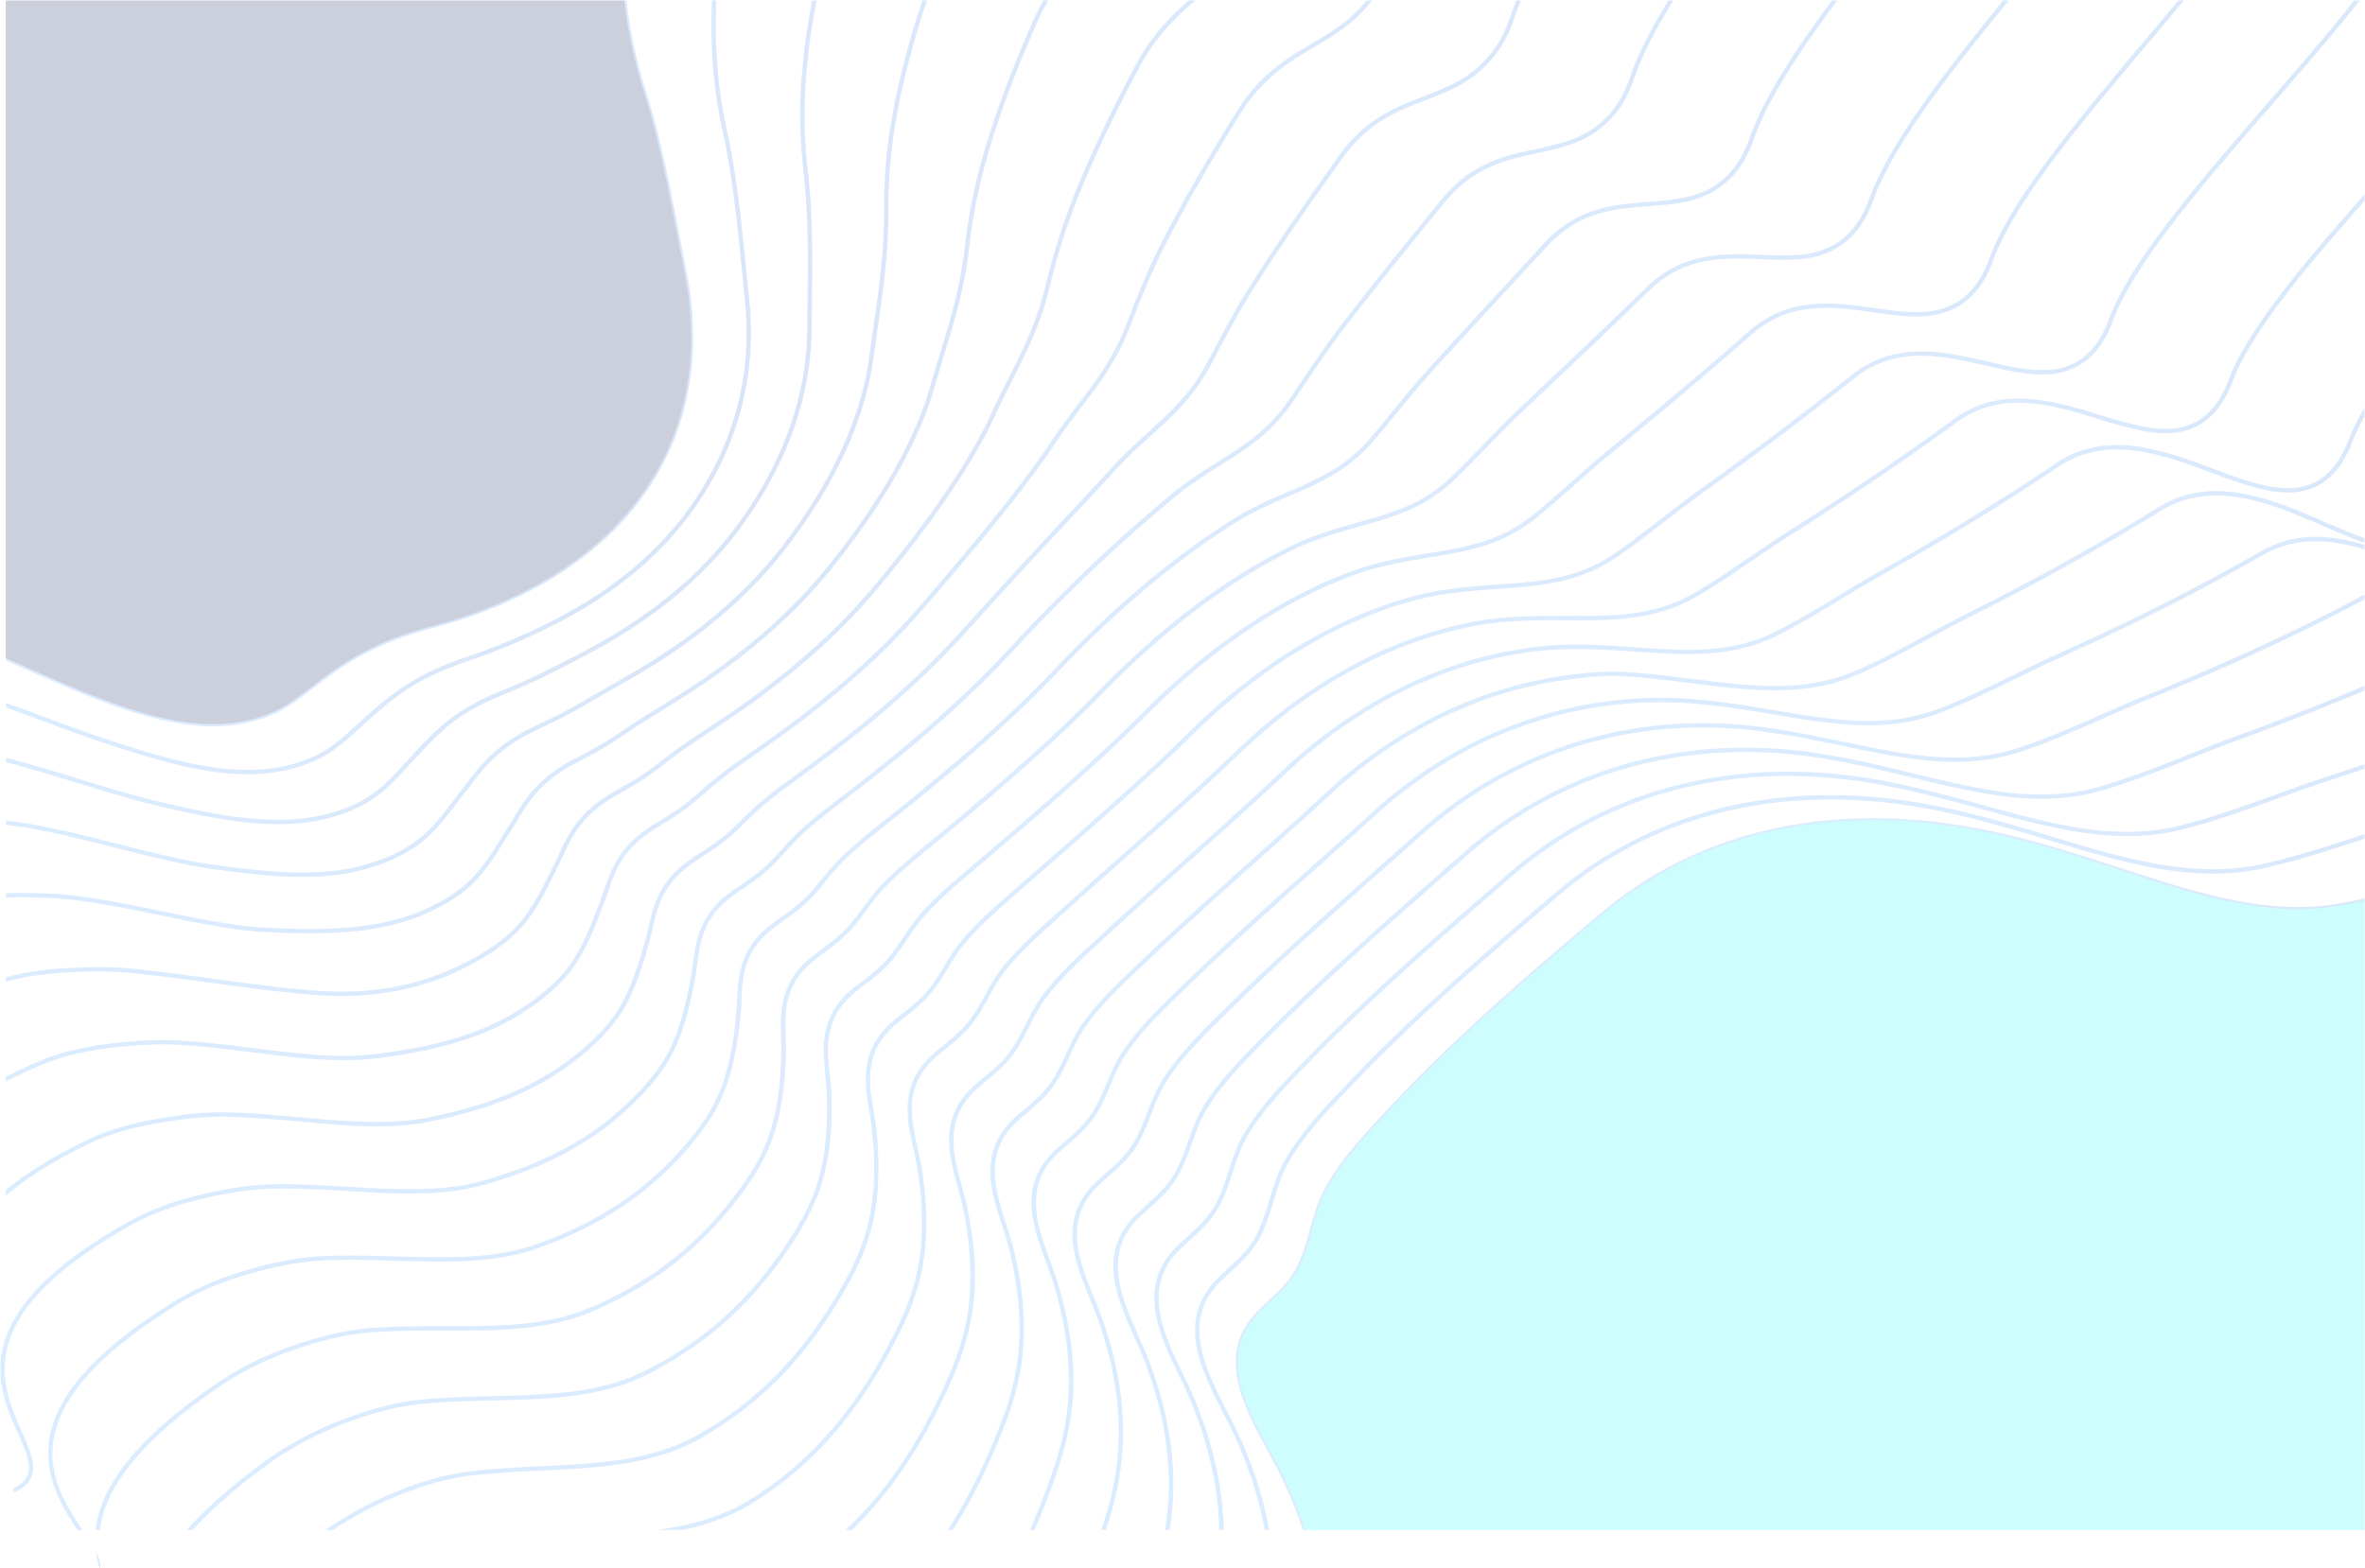 <svg xmlns="http://www.w3.org/2000/svg" xmlns:xlink="http://www.w3.org/1999/xlink" width="2488.112" height="1650.596" viewBox="0 0 2488.112 1650.596">
  <defs>
    <linearGradient id="linear-gradient" x1="2.327" y1="1.481" x2="0.412" y2="0.5" gradientUnits="objectBoundingBox">
      <stop offset="0" stop-color="#041865"/>
      <stop offset="1" stop-color="#50a0ff"/>
    </linearGradient>
  </defs>
  <g id="Group_330" data-name="Group 330" transform="translate(463.222 309.57)" opacity="0.2">
    <g id="Group_328" data-name="Group 328" transform="translate(-462.82 -309.07)">
      <path id="Path_77" data-name="Path 77" d="M213.888,210.832C167.034,276.894,89.412,325.692-10.6,351.932c-63.822,16.761-97.093,42.281-123.836,62.793-15.721,12.062-29.3,22.478-45.871,29.1-77.13,30.8-165.053-8.3-266.868-53.589q-5.334-2.367-10.679-4.745v-5.008q6.277,2.8,12.531,5.568C-344.453,430.914-257.33,469.662-182,439.569c15.984-6.38,29.327-16.624,44.785-28.481,27.063-20.752,60.734-46.591,125.459-63.57,202.075-53.051,301.294-191.83,265.416-371.256-2.527-12.623-5.019-25.588-7.432-38.119-9.741-50.616-19.814-102.958-35.364-151.893A515.113,515.113,0,0,1,190.5-309.07h4.653a509.261,509.261,0,0,0,20.077,93.937c15.63,49.187,25.737,101.666,35.5,152.419,2.412,12.52,4.893,25.474,7.42,38.085C275.812,63.695,260.514,145.112,213.888,210.832Z" transform="translate(463.532 309.07)" stroke="rgba(0,0,0,0)" stroke-width="1" fill="url(#linear-gradient)"/>
      <path id="Path_78" data-name="Path 78" d="M326.073,43.446c-.652,65.96-20.946,127.54-60.3,183.038-31.133,43.882-74.1,81.326-127.7,111.327a607.376,607.376,0,0,1-54.743,26.937c-18.98,8.312-34.575,14.418-50.582,19.791-6.4,2.161-12.577,4.436-18.339,6.586-40.223,14.943-63.33,33.294-81.829,49.312-5.762,4.985-11.09,9.867-16.247,14.589-14.852,13.583-27.68,25.325-43.721,33.431-15.035,7.6-31.351,12.531-49.861,15.046A193.791,193.791,0,0,1-203.4,505.22c-48.043,0-100.02-15.881-153.38-33.752-20.009-6.711-40.486-14.269-62.164-22.272-12.805-4.722-25.771-9.524-38.908-14.235V430.1c13.686,4.894,27.166,9.867,40.486,14.795,21.643,8,42.087,15.549,62.038,22.227,62.655,20.992,123.378,39.217,177.459,31.854,18.008-2.447,33.843-7.226,48.421-14.6,15.481-7.82,28.092-19.368,42.693-32.734,5.179-4.733,10.53-9.638,16.338-14.669,18.808-16.281,42.292-34.918,83.224-50.136,5.808-2.161,12.017-4.448,18.488-6.631,15.87-5.339,31.351-11.4,50.2-19.643a604.218,604.218,0,0,0,54.332-26.743c53.017-29.658,95.469-66.668,126.2-109.978C300.851,169.111,320.859,108.4,321.5,43.4a340.715,340.715,0,0,0-1.967-39.08c-1.063-10.2-2.092-20.614-3.087-30.676-4.756-48.078-9.673-97.8-20.489-146.771A502.9,502.9,0,0,1,284.8-266.435q-.6-20.82.3-42.635h4.562c-.595,14.532-.686,28.675-.286,42.51a497.673,497.673,0,0,0,11.056,92.451C311.289-124.877,316.229-75.016,321-26.8c.995,10.061,2.024,20.454,3.076,30.642A344.663,344.663,0,0,1,326.073,43.446Z" transform="translate(463.532 309.07)" stroke="rgba(0,0,0,0)" stroke-width="1" fill="url(#linear-gradient)"/>
      <path id="Path_79" data-name="Path 79" d="M385.607-133.052c5.694,48.443,5.156,94.657,4.642,139.362-.1,8.667-.206,17.345-.263,26.045a340.722,340.722,0,0,1-2,36.976c-7.089,61.718-32.094,121.789-74.317,178.556-32.951,44.259-77.507,83.281-132.422,115.97-18.739,11.159-38.5,21.358-55.349,29.853l-1.212.617c-16.007,8.072-31.122,15.7-48.6,22.821-4.882,1.989-9.787,4.082-14.52,6.105L56.781,425.3c-40.109,17.07-59.34,37.284-76.307,55.121-4.619,4.859-8.941,9.6-13.137,14.189C-46.7,510-58.823,523.3-74.475,533.083-88.229,541.693-103.79,548-122.027,552.36c-53.852,12.863-114.62.595-177.356-14.269-26.091-6.185-53.44-14.589-82.4-23.484-24.708-7.58-50.09-15.378-76.067-22.192v-4.733c26.468,6.917,52.3,14.841,77.4,22.558,28.892,8.872,56.172,17.253,82.115,23.393,62.175,14.738,122.361,26.914,175.241,14.28,17.745-4.242,32.86-10.359,46.191-18.705,15.115-9.455,27.052-22.535,40.863-37.673,4.208-4.608,8.552-9.375,13.171-14.235,17.3-18.191,36.873-38.771,77.85-56.207l4.779-2.035c4.756-2.035,9.661-4.139,14.589-6.151,17.322-7.055,32.357-14.635,48.272-22.673l1.212-.606c16.784-8.472,36.45-18.614,55.063-29.7,54.4-32.379,98.511-70.99,131.1-114.769,41.744-56.1,66.451-115.444,73.437-176.338a334.692,334.692,0,0,0,1.978-36.5c.057-8.7.16-17.39.263-26.068.514-44.556,1.052-90.622-4.608-138.779a502.542,502.542,0,0,1-1.887-91.01,703.243,703.243,0,0,1,11.342-85.534h4.653a701.65,701.65,0,0,0-11.433,85.842A498.546,498.546,0,0,0,385.607-133.052Z" transform="translate(463.532 309.07)" stroke="rgba(0,0,0,0)" stroke-width="1" fill="url(#linear-gradient)"/>
      <path id="Path_80" data-name="Path 80" d="M511.238-309.07C495.6-261.884,484.724-219.455,478.1-179.883a526.2,526.2,0,0,0-7.329,87.912c.332,46.363-5.339,85.842-11.342,127.632-1.189,8.244-2.412,16.761-3.567,25.245-1.475,10.793-3.224,22.421-6.014,34.346-13.4,57.339-43.1,115.889-88.289,174.04-34.781,44.728-80.926,85.3-137.156,120.623-14.989,9.421-31.053,18.568-46.591,27.406-3.121,1.784-6.254,3.567-9.364,5.351-3.807,2.172-7.546,4.345-11.251,6.517-12.382,7.215-24.079,14.029-37.81,20.557-3.419,1.635-6.86,3.293-10.279,4.951-3.361,1.624-6.7,3.236-9.97,4.791-37.639,17.9-53.646,38.679-67.777,57-1.018,1.338-2.035,2.653-3.064,3.967-3.373,4.345-6.62,8.644-9.776,12.817-12.7,16.819-24.708,32.711-40.086,44.419-12.565,9.581-27.36,17.264-45.254,23.5-48.5,16.91-100.957,14.1-175.183,3.51-30.516-4.356-63.1-12.611-97.607-21.358-27.852-7.055-56.664-14.36-86.025-19.986-10.13-1.909-20.786-3.5-32.219-4.8v-4.619c11.742,1.338,22.684,2.973,33.077,4.928,29.5,5.648,58.368,12.966,86.3,20.043,34.369,8.712,66.84,16.944,97.127,21.266,73.529,10.484,125.413,13.309,173.022-3.293,17.436-6.083,31.819-13.537,43.984-22.821,14.875-11.331,26.16-26.263,39.217-43.55,3.156-4.173,6.426-8.484,9.821-12.863q1.509-1.955,3.053-3.945c14.44-18.728,30.8-39.96,69.424-58.333,3.259-1.555,6.586-3.167,9.936-4.779,3.43-1.658,6.883-3.327,10.313-4.962,13.56-6.448,25.176-13.217,37.467-20.386,3.727-2.172,7.466-4.356,11.285-6.54q4.682-2.658,9.375-5.339c15.492-8.827,31.511-17.951,46.431-27.315,55.761-35.032,101.518-75.255,135.978-119.56C402.723,208.865,432.141,150.9,445.4,94.211c2.744-11.742,4.471-23.244,5.934-33.923,1.155-8.5,2.378-17.024,3.567-25.268,5.98-41.629,11.616-80.937,11.3-126.968a530.636,530.636,0,0,1,7.386-88.689c6.6-39.4,17.379-81.589,32.825-128.432Z" transform="translate(463.532 309.07)" stroke="rgba(0,0,0,0)" stroke-width="1" fill="url(#linear-gradient)"/>
      <path id="Path_81" data-name="Path 81" d="M638.835-309.07a295.61,295.61,0,0,0-13.183,26.526C601.791-227.961,584.377-180.2,572.43-136.539A577.645,577.645,0,0,0,555.9-50.88c-4.813,43.413-15.218,77.61-26.24,113.82-2.618,8.621-5.339,17.527-7.958,26.56l-.617,2.092c-2.79,9.6-5.671,19.528-9.387,29.59-19.505,52.708-53.909,109.738-102.226,169.5-36.507,45.1-84.253,87.249-141.9,125.288-10.759,7.1-22.135,14.155-33.134,20.969C226.7,441.73,218.7,446.692,211,451.62c-5.237,3.35-10.336,6.78-15.275,10.1-10.256,6.906-20.877,14.052-33.031,20.626-6.872,3.727-14.2,7.672-21.2,11.331C105.316,512.583,92.1,534.3,80.437,553.458c-1.441,2.355-2.858,4.688-4.288,6.974q-3.259,5.2-6.38,10.279c-11.937,19.323-23.21,37.582-38.439,51.576-11.6,10.656-25.245,19.46-42.933,27.7-48.478,22.593-104.216,24.845-173,21.289-33.752-1.749-70.236-9.284-108.858-17.242-26.423-5.454-53.749-11.09-81.463-15.1a441.02,441.02,0,0,0-55.635-4.093c-9.8-.183-18.854-.137-27.292.149v-4.573c8.472-.286,17.562-.332,27.383-.149a443.476,443.476,0,0,1,56.2,4.139c27.852,4.036,55.246,9.684,81.738,15.149,38.451,7.923,74.763,15.424,108.172,17.15,68.1,3.522,123.207,1.326,170.827-20.866,17.253-8.038,30.527-16.59,41.778-26.926,14.761-13.56,25.862-31.556,37.639-50.6,2.092-3.4,4.208-6.837,6.391-10.313,1.429-2.264,2.835-4.573,4.253-6.917,11.971-19.666,25.542-41.961,62.85-61.466,6.974-3.636,14.28-7.58,21.14-11.3,11.959-6.471,22.009-13.228,32.654-20.4,4.962-3.327,10.084-6.78,15.367-10.153,7.729-4.939,15.744-9.913,23.484-14.715,10.976-6.8,22.318-13.834,33.031-20.9,57.259-37.776,104.65-79.611,140.86-124.339,48.009-59.374,82.161-115.969,101.483-168.22,3.67-9.9,6.529-19.757,9.3-29.281l.606-2.092c2.641-9.055,5.362-17.985,7.981-26.617,10.965-35.993,21.312-70,26.08-112.985a582.467,582.467,0,0,1,16.659-86.368c12.005-43.882,29.487-91.845,53.44-146.623,3.9-8.918,7.958-17.093,12.131-24.7Z" transform="translate(463.532 309.07)" stroke="rgba(0,0,0,0)" stroke-width="1" fill="url(#linear-gradient)"/>
      <path id="Path_82" data-name="Path 82" d="M793.564-309.07c-20.82,17.973-41.881,38.108-60.3,73-28.549,54.1-50.307,100.832-66.531,142.872A669.31,669.31,0,0,0,641-9.777c-9.581,40.337-24.262,69.4-39.811,100.168-4.5,8.918-9.158,18.133-13.72,27.715-1.281,2.675-2.55,5.4-3.83,8.152-3.144,6.746-6.391,13.72-10.153,20.855-25.039,47.472-64.107,102.97-116.118,164.973-38.073,45.322-87.409,89.044-146.634,129.93-8.289,5.728-16.979,11.479-25.382,17.036-10.576,7-21.495,14.223-31.808,21.518-5.957,4.219-11.628,8.586-17.116,12.805-9.375,7.226-19.082,14.692-30.436,21.564-6.437,3.9-13.686,8.118-22.147,12.92-35.318,20.02-45.985,42.921-55.4,63.135-1.509,3.247-2.95,6.323-4.47,9.41-1.04,2.081-2.069,4.162-3.087,6.22C109.844,629.01,99.4,650.151,84.21,666.866c-10.553,11.616-23.461,21.758-40.623,31.911C-7.8,729.179-63.739,741.95-127.435,737.834c-33.557-2.161-70-7.112-108.583-12.337-28.6-3.887-58.162-7.889-88.221-10.988-16.956-1.749-35.169-2.149-57.293-1.281-31.739,1.246-55.83,4.516-76.318,10.45v-4.756c20.58-5.808,44.67-9.021,76.135-10.267,22.352-.88,40.76-.469,57.945,1.3,30.127,3.1,59.74,7.123,88.369,11,38.508,5.225,74.866,10.153,108.263,12.314,62.747,4.059,117.833-8.518,168.392-38.428,16.75-9.913,29.327-19.78,39.571-31.053,14.761-16.236,25.062-37.1,35.97-59.191q1.526-3.087,3.076-6.231c1.509-3.03,2.927-6.083,4.425-9.307C134,568.23,144.99,544.62,181.588,523.88c8.426-4.779,15.63-8.987,22.032-12.851,11.136-6.734,20.729-14.132,30.013-21.278,5.522-4.242,11.228-8.644,17.265-12.908,10.37-7.34,21.323-14.589,31.922-21.6,8.392-5.557,17.059-11.285,25.314-16.99,58.882-40.657,107.92-84.093,145.731-129.118,51.794-61.741,90.679-116.976,115.581-164.161,3.7-7.02,6.929-13.949,10.05-20.649,1.281-2.767,2.55-5.5,3.83-8.186,4.6-9.638,9.261-18.877,13.777-27.806,15.424-30.527,29.99-59.362,39.445-99.174a673.611,673.611,0,0,1,25.92-84c16.281-42.212,38.119-89.1,66.748-143.353,17.63-33.409,37.536-53.463,57.373-70.876Z" transform="translate(463.532 309.07)" stroke="rgba(0,0,0,0)" stroke-width="1" fill="url(#linear-gradient)"/>
      <path id="Path_83" data-name="Path 83" d="M979.677-309.07c-.663.858-1.315,1.669-1.932,2.435-18.236,22.535-38.3,34.415-59.557,46.991-26.3,15.561-53.474,31.648-77.324,70.053-34,54.743-59.374,99.139-79.84,139.717-11.662,23.107-23.1,49.667-34.964,81.2-14.143,37.593-32.78,62.026-52.5,87.889-6.654,8.724-13.526,17.745-20.4,27.486-2.641,3.75-5.225,7.615-7.958,11.719-3.144,4.722-6.4,9.6-9.958,14.6-29.224,41.058-69.31,90.542-129.975,160.457-39.994,46.02-89.512,90.05-151.379,134.595-6.677,4.813-13.629,9.673-20.363,14.372-12.543,8.747-25.508,17.8-37.456,27.074-6.357,4.939-12.268,10.107-17.985,15.1-8.8,7.683-17.893,15.641-28.824,22.913-7.272,4.848-14.761,9.444-23.084,14.509-34.826,21.2-42.727,44.407-50.353,66.84-1.349,3.979-2.63,7.729-4.059,11.479l-.091.251c-9.947,26.125-19.345,50.787-34.6,70.819-9.616,12.623-21.781,24.1-38.313,36.118-42.258,30.71-92.68,47.712-168.586,56.836-39.171,4.722-82.172-.663-127.677-6.369-24.719-3.087-50.273-6.288-76.044-7.935-17.527-1.121-36.267-.64-58.974,1.521-36.964,3.5-64.873,9.7-87.866,19.471q-20.22,8.609-37.467,17.573v-5.133q16.533-8.507,35.684-16.647c23.427-9.97,51.782-16.27,89.215-19.826,22.947-2.172,41.915-2.664,59.694-1.521,25.92,1.658,51.542,4.859,76.318,7.958,45.231,5.671,87.958,11.01,126.568,6.369,75.083-9.033,124.865-25.771,166.437-56,16.167-11.742,28.035-22.924,37.376-35.181,14.841-19.505,24.125-43.882,33.957-69.675l.091-.252c1.406-3.682,2.664-7.386,4-11.319,7.535-22.135,16.064-47.22,52.308-69.287,8.278-5.042,15.721-9.6,22.924-14.406,10.679-7.112,19.666-14.955,28.355-22.547,5.762-5.042,11.719-10.256,18.191-15.275,12.039-9.341,25.051-18.431,37.639-27.212,6.711-4.7,13.663-9.547,20.306-14.326,61.581-44.339,110.836-88.14,150.6-133.9,60.563-69.79,100.569-119.159,129.7-160.1,3.521-4.939,6.757-9.787,9.878-14.486,2.755-4.127,5.351-8.026,8.026-11.811,6.917-9.81,13.823-18.865,20.5-27.623,19.517-25.6,37.948-49.77,51.851-86.734C733.7-1.979,745.2-28.688,756.943-51.932,777.466-92.635,802.9-137.145,836.977-192c24.445-39.354,52.114-55.738,78.879-71.573,20.74-12.279,40.349-23.873,57.968-45.494Z" transform="translate(463.532 309.07)" stroke="rgba(0,0,0,0)" stroke-width="1" fill="url(#linear-gradient)"/>
      <path id="Path_84" data-name="Path 84" d="M1136.259-309.07q-4.1,9.844-7.272,19.311c-6.323,18.922-15.115,33.9-27.669,47.129-19.963,21.049-42.315,29.658-65.994,38.771-29.4,11.308-59.808,23.016-86.86,60.723-40.383,56.3-69.127,98.419-93.171,136.573-16.807,26.663-31.362,54.446-44.2,78.971-18.431,35.192-40.829,55.407-64.542,76.81-9,8.129-18.294,16.521-27.738,26.034-4.322,4.368-8.632,9.135-13.194,14.189-2.778,3.076-5.637,6.243-8.644,9.467q-12.383,13.309-26.274,28.161c-34.586,37.01-73.791,78.959-117.524,127.792-41.092,45.825-92.154,91.376-156.135,139.271-5.534,4.15-11.273,8.358-16.841,12.417-14.029,10.267-28.538,20.889-41.606,31.922-6.6,5.58-12.588,11.479-18.374,17.173-8.358,8.232-17.013,16.75-27.692,24.5-6.917,5.008-14.3,9.8-21.449,14.429l-2.573,1.658c-34.6,22.432-40.246,47.037-45.7,70.819-1.052,4.608-2.058,8.952-3.259,13.286-7.615,27.349-15.618,53.7-29.624,75.667-8.735,13.7-20.18,26.5-36.015,40.314C111.6,833.223,60.3,856.239-12.449,870.93c-41.412,8.358-87.111,4.242-135.5-.114-24.353-2.2-49.553-4.459-74.923-5.156-18.156-.5-37.433.869-60.643,4.31-37.124,5.5-65.468,13.526-89.227,25.245-37.2,18.339-64.8,36.175-85.111,53.406v-6.014c21.426-17.619,49.038-34.712,83.087-51.5,24.193-11.937,52.971-20.089,90.576-25.668,23.484-3.476,43-4.871,61.443-4.356,25.52.7,50.776,2.973,75.209,5.179,48.043,4.322,93.411,8.4,134.183.183,71.928-14.532,122.589-37.216,164.253-73.574,15.5-13.526,26.674-26.023,35.158-39.331,13.674-21.426,21.563-47.437,29.087-74.432,1.178-4.23,2.161-8.529,3.2-13.08,5.4-23.53,11.525-50.2,47.677-73.643l2.561-1.658c7.1-4.6,14.44-9.353,21.255-14.292,10.4-7.546,18.934-15.938,27.166-24.056,5.854-5.751,11.9-11.708,18.637-17.4,13.183-11.136,27.76-21.8,41.858-32.128,5.545-4.059,11.285-8.255,16.807-12.382,63.73-47.712,114.575-93.068,155.461-138.665,43.767-48.867,82.984-90.839,117.593-127.86q13.857-14.835,26.263-28.149c2.984-3.2,5.842-6.368,8.6-9.421,4.6-5.088,8.941-9.9,13.343-14.338,9.524-9.6,18.877-18.053,27.932-26.217C766.89,124.7,788.99,104.752,807.044,70.28c12.874-24.593,27.475-52.468,44.385-79.291,24.09-38.233,52.88-80.423,93.32-136.79,27.852-38.828,58.905-50.776,88.941-62.335,23.176-8.918,45.059-17.345,64.313-37.639,12.074-12.737,20.546-27.177,26.651-45.437q2.933-8.764,6.654-17.859Z" transform="translate(463.532 309.07)" stroke="rgba(0,0,0,0)" stroke-width="1" fill="url(#linear-gradient)"/>
      <path id="Path_85" data-name="Path 85" d="M1297.348-309.07c-18.271,29.453-32.928,57.442-41.629,82.858-6.894,20.134-16.464,35.249-30.116,47.586-21.563,19.471-46.088,24.776-72.053,30.4-32.654,7.066-66.428,14.372-96.773,51.531-35.821,43.847-73.551,90.267-106.5,133.417C935.434,56.137,921.954,76.18,908.919,95.56c-4.2,6.243-8.163,12.131-12.108,17.9-22.627,33.123-48.718,49.5-76.341,66.84-11.4,7.157-23.176,14.555-35.318,23.45-6.506,4.756-13.148,10.382-20.2,16.327-1.818,1.532-3.659,3.1-5.545,4.676-35.981,30.161-92.531,80.915-157.61,151.493C559.456,422.1,508.337,467.833,440.9,520.187c-4.676,3.636-9.433,7.272-14.212,10.919-15.241,11.628-31.008,23.656-44.865,36.324-6.757,6.174-12.725,12.748-18.5,19.117-8,8.815-16.293,17.939-26.823,26.194-6.54,5.122-13.617,9.947-20.466,14.612q-2.264,1.544-4.493,3.064c-34.54,23.7-37.982,49.793-41.309,75.015-.675,5.156-1.315,10.027-2.218,14.875-5.122,27.372-11.639,56.047-24.559,80.274-7.9,14.818-18.614,28.961-33.706,44.5-42.7,43.984-93.331,72.477-164.139,92.371C2.19,949.661-45.991,946.871-97,943.91c-24.227-1.4-49.267-2.859-74.477-2.687-18.865.126-38.668,2.378-62.335,7.112-36.644,7.317-66.291,17.459-90.6,31.008-75.552,42.087-118.165,83.338-130.261,126.134a93.629,93.629,0,0,0-2.47,11.319,97.85,97.85,0,0,0,0,29.464c2.813,19.117,10.416,36.244,17.059,51.165,11.628,26.16,21.666,48.752-6.117,62.769a2.226,2.226,0,0,1-1.029.24,2.286,2.286,0,0,1-2.047-1.258,2.283,2.283,0,0,1,1.006-3.064c23.907-12.062,16-29.876,4-56.836-4.4-9.9-9.238-20.786-12.874-32.631-6.174-20.1-8.861-42.955,0-68.349,12.565-36.038,48.386-77.2,130.5-122.944,24.742-13.789,54.812-24.09,91.936-31.51,23.953-4.779,44.03-7.066,63.193-7.192,25.348-.16,50.479,1.292,74.775,2.7,50.616,2.927,98.419,5.694,141.112-6.3,69.984-19.666,119.983-47.781,162.092-91.159,14.783-15.218,25.256-29.03,32.951-43.458,12.634-23.69,19.048-51.954,24.1-78.959.88-4.722,1.509-9.536,2.184-14.635,3.293-24.993,7.02-53.337,43.253-78.193,1.486-1.018,3-2.047,4.493-3.064,6.792-4.63,13.812-9.41,20.226-14.44,10.233-8.015,18.385-16.99,26.263-25.668,5.842-6.437,11.891-13.1,18.8-19.414,14.006-12.805,29.853-24.9,45.174-36.587,4.768-3.636,9.524-7.26,14.189-10.9,67.229-52.194,118.176-97.767,160.331-143.421C663.672,302.391,720.382,251.5,756.466,221.259c1.875-1.578,3.727-3.133,5.534-4.665,7.112-6,13.823-11.674,20.455-16.533,12.268-8.987,24.124-16.43,35.592-23.633,27.2-17.082,52.9-33.214,74.992-65.548,3.933-5.751,7.889-11.639,12.085-17.882,13.068-19.425,26.583-39.525,41.515-59.054,32.986-43.2,70.75-89.65,106.594-133.531,31.362-38.393,65.925-45.882,99.345-53.108,25.348-5.488,49.3-10.679,69.95-29.327,13.057-11.8,22.227-26.308,28.858-45.665,8.586-25.062,22.844-52.537,40.6-81.383Z" transform="translate(462.82 309.07)" stroke="rgba(0,0,0,0)" stroke-width="1" fill="url(#linear-gradient)"/>
      <path id="Path_86" data-name="Path 86" d="M-374.8,1118.96c3.053,6.277,4.688,11.96,4.07,17.208A98.312,98.312,0,0,1-374.8,1118.96Z" transform="translate(475.437 513.771)" stroke="rgba(0,0,0,0)" stroke-width="1" fill="url(#linear-gradient)"/>
      <path id="Path_87" data-name="Path 87" d="M1463.507-309.07c-39.548,52.983-73.185,103.85-88.083,146.417-7.363,21.026-18.019,36.724-32.574,48.009-23.061,17.87-49.655,19.917-77.816,22.078-36,2.767-73.231,5.625-106.971,42.3-14.783,16.075-29.464,31.956-43.653,47.3-26.812,29-52.125,56.378-76.193,82.95-13.949,15.389-27.109,31.453-39.846,46.991-7.946,9.684-15.447,18.831-22.867,27.509-26.789,31.3-56.584,44.11-88.118,57.682-13.789,5.923-28.035,12.062-42.91,20.02-9.456,5.054-19.277,11.525-29.67,18.385-38.988,25.714-100.363,72.088-171.41,147.057-42.921,45.242-94.006,91.067-165.648,148.612Q471.7,551.114,465.5,556c-16.247,12.874-33.043,26.194-47.472,40.383a254.11,254.11,0,0,0-18.454,20.98c-7.706,9.444-15.664,19.208-26.125,27.989-6.368,5.339-13.343,10.313-20.1,15.115q-2.916,2.075-5.785,4.15c-34.632,25.005-35.878,52.651-37.067,79.394-.263,5.648-.5,10.988-1.052,16.293-2.607,24.925-7.18,57.087-19.483,84.859-7.112,16.041-17.093,31.51-31.408,48.684-42.258,50.741-93.709,85.728-161.9,110.127C51.4,1020.16.894,1018.731-52.557,1017.222c-24.262-.686-49.347-1.4-74.546-.434-19.6.754-39.937,3.9-64.016,9.9-36.6,9.124-66.691,21.163-91.982,36.781-77.061,47.6-119.274,92.371-129.038,136.881-9.112,41.515,12.177,74.055,29.544,100.237h-5.488c-16.7-25.268-37.73-59.237-28.515-101.22,10.039-45.779,52.914-91.5,131.084-139.786,25.714-15.881,56.23-28.092,93.3-37.33,24.376-6.083,45.013-9.261,64.931-10.027,25.359-.983,50.524-.263,74.855.423,53.017,1.5,103.1,2.916,147.549-12.988,67.389-24.1,118.21-58.665,159.931-108.744,14.029-16.842,23.793-31.968,30.733-47.609,12.051-27.189,16.544-58.894,19.117-83.487.537-5.168.777-10.439,1.029-16.018,1.189-26.537,2.538-56.6,38.965-82.9,1.921-1.383,3.865-2.767,5.808-4.162,6.677-4.745,13.583-9.673,19.814-14.9,10.13-8.495,17.951-18.088,25.519-27.372a257.281,257.281,0,0,1,18.8-21.346c14.6-14.36,31.5-27.749,47.838-40.7q6.157-4.888,12.222-9.73c71.471-57.419,122.418-103.118,165.19-148.2C711.426,319.209,773.109,272.6,812.292,246.756c10.485-6.917,20.386-13.446,30.024-18.6,15.047-8.049,29.4-14.223,43.264-20.191,32.379-13.926,60.346-25.954,86.448-56.447,7.4-8.644,14.875-17.768,22.8-27.44,12.771-15.572,25.977-31.682,40.006-47.163,24.079-26.583,49.4-53.977,76.215-82.973,14.189-15.355,28.869-31.225,43.653-47.3,34.952-38,73.094-40.932,109.978-43.767,27.463-2.1,53.394-4.093,75.369-21.129,13.834-10.725,24-25.737,31.053-45.917,14.829-42.35,47.8-92.588,86.7-144.9Z" transform="translate(469.124 309.07)" stroke="rgba(0,0,0,0)" stroke-width="1" fill="url(#linear-gradient)"/>
      <path id="Path_88" data-name="Path 88" d="M-374.8,1118.96c3.053,6.277,4.688,11.96,4.07,17.208A98.312,98.312,0,0,1-374.8,1118.96Z" transform="translate(475.437 513.771)" stroke="rgba(0,0,0,0)" stroke-width="1" fill="url(#linear-gradient)"/>
      <path id="Path_89" data-name="Path 89" d="M1637.484-309.07c-61.341,75.335-121.4,151.459-142.312,209.964-7.923,22.192-19.391,38.039-35.021,48.432-24.491,16.293-53.074,15.115-83.35,13.869-39.434-1.612-80.206-3.293-117.4,32.963-40.109,39.091-78.742,75.609-116.107,110.927l-17.081,16.144c-13.434,12.714-26.4,26.08-38.931,39-11.456,11.811-22.272,22.97-33.054,33.26-30.893,29.693-64.416,39.1-99.917,49.061-16.155,4.539-32.848,9.227-50.456,16.018-11.022,4.253-22.661,10.1-33.591,15.778-42.933,22.329-109.91,65.2-185.222,142.678-53.086,54.549-113.271,105.908-170.4,153.288-3.51,2.9-7.066,5.831-10.633,8.758-17.139,14.063-34.861,28.606-49.724,44.27-6.917,7.295-12.714,15.161-18.316,22.776-7.42,10.084-15.1,20.523-25.519,29.83-6.288,5.625-13.263,10.782-20.009,15.778-2.287,1.692-4.573,3.373-6.814,5.077-34.826,26.343-33.866,55.624-32.928,83.933.194,6.094.389,11.856.217,17.562-1.109,37.136-5.694,65.559-14.418,89.444-6.334,17.333-15.572,34.129-29.1,52.868-42.1,58.356-92.84,98.991-159.668,127.872C100.783,1090.761,48.1,1090.727-7.7,1090.67c-24.422-.023-49.667-.046-75,1.681-20.363,1.395-41.229,5.431-65.685,12.691-35.958,10.69-67.377,25.005-93.377,42.567-42.75,28.87-75.3,57.1-96.738,83.933-18.534,23.187-29.27,45.974-31.934,67.743q-.086.652-.137,1.3h-4.608q.086-.926.206-1.852c2.767-22.627,13.835-46.2,32.905-70.053,21.724-27.189,54.606-55.738,97.745-84.87,26.388-17.813,58.231-32.334,94.635-43.15,24.788-7.363,45.974-11.456,66.68-12.874,25.5-1.738,50.822-1.715,75.312-1.692,55.315.034,107.532.092,153.608-19.814,66.04-28.538,116.175-68.692,157.782-126.351,13.263-18.4,22.318-34.838,28.5-51.759,8.552-23.416,13.046-51.382,14.143-88.015.172-5.568-.023-11.251-.217-17.276-.926-28.1-1.978-59.957,34.746-87.729,2.252-1.7,4.551-3.407,6.849-5.111,6.666-4.928,13.549-10.027,19.677-15.5,10.073-9,17.607-19.231,24.891-29.132,5.682-7.729,11.571-15.721,18.682-23.221,15.058-15.87,32.894-30.5,50.136-44.648q5.351-4.39,10.622-8.747c57.03-47.3,117.1-98.568,170.05-152.957C757.509,337.926,824.932,294.776,868.15,272.3c11.056-5.751,22.821-11.674,34.06-16.007,17.8-6.86,34.609-11.582,50.867-16.144,36.45-10.221,67.926-19.06,97.985-47.963,10.725-10.233,21.518-21.358,32.94-33.134,12.565-12.966,25.565-26.366,39.068-39.148l17.081-16.144c37.353-35.306,75.975-71.813,116.061-110.882,38.6-37.616,82.264-35.832,120.772-34.243,29.51,1.212,57.384,2.355,80.629-13.114,14.795-9.833,25.668-24.936,33.26-46.168,20.889-58.448,79.943-133.726,140.711-208.42Z" transform="translate(475.383 309.07)" stroke="rgba(0,0,0,0)" stroke-width="1" fill="url(#linear-gradient)"/>
      <path id="Path_90" data-name="Path 90" d="M1809.851-309.07c-12.646,15.241-25.691,30.722-38.862,46.351-68.441,81.189-139.2,165.145-161.806,227.16-8.518,23.347-20.775,39.32-37.49,48.844-25.84,14.726-56.367,10.4-88.689,5.82-42.921-6.083-87.306-12.371-128.009,23.461-54.172,47.689-106.766,91.262-146.531,123.893-13.491,11.068-26.674,22.764-39.423,34.083-14.463,12.84-28.115,24.971-41.823,35.9-35.078,28.161-72.4,34.312-111.888,40.817-18.465,3.041-37.547,6.186-57.807,11.639-10.587,2.847-22.17,6.917-37.548,13.194C872.845,321.336,800.06,360.942,720.952,440.4,665.294,496.233,601.8,550.5,545.78,598.369q-4.648,3.979-9.375,7.969c-17.916,15.172-36.438,30.87-51.633,47.952-6.952,7.832-12.623,16.327-18.111,24.548-7.157,10.747-14.566,21.861-24.982,31.716a250.776,250.776,0,0,1-20.089,16.51c-2.573,1.978-5.145,3.945-7.66,5.934-35.1,27.7-31.922,58.665-28.847,88.609.663,6.494,1.3,12.634,1.532,18.705,1.418,37.3-1.635,68.04-9.353,94.017-5.465,18.431-14.235,37.09-26.8,57.053-41.641,66.154-91.662,112.425-157.427,145.6-48.5,24.456-103.313,25.805-161.349,27.234-24.662.606-50.17,1.224-75.735,3.693-21.129,2.047-42.544,6.963-67.366,15.481-35.764,12.279-67.652,28.538-94.772,48.352q-48.672,35.535-78.971,68.841H-291.4c20.729-23.29,48.363-47.609,82.515-72.534,27.486-20.077,59.786-36.564,95.984-48.981,25.176-8.632,46.911-13.629,68.418-15.709,25.725-2.481,51.313-3.11,76.067-3.716,57.5-1.418,111.819-2.744,159.394-26.743,64.988-32.791,114.437-78.536,155.609-143.958,12.348-19.609,20.946-37.891,26.3-55.921,7.569-25.485,10.564-55.761,9.158-92.542-.229-5.922-.846-11.994-1.509-18.408-3.053-29.727-6.517-63.41,30.562-92.668,2.538-2,5.122-3.99,7.718-5.968a247.541,247.541,0,0,0,19.723-16.2c10.039-9.513,17.3-20.4,24.33-30.939,5.568-8.346,11.319-16.979,18.488-25.039,15.412-17.322,34.06-33.134,52.091-48.421q4.716-3.979,9.364-7.946c55.955-47.815,119.377-102.021,174.9-157.724C797.362,357.18,870.73,317.254,918.247,297.863c15.561-6.357,27.3-10.484,38.085-13.377,20.477-5.511,39.674-8.678,58.242-11.742,40.589-6.677,75.632-12.451,109.784-39.868,13.617-10.862,27.234-22.947,41.652-35.752,12.783-11.342,26-23.084,39.56-34.209,39.731-32.608,92.291-76.147,146.405-123.779,42.281-37.227,89.776-30.493,131.668-24.559,31.522,4.47,61.295,8.689,85.785-5.259,15.732-8.964,27.326-24.159,35.455-46.443,22.878-62.781,93.914-147.046,162.606-228.543,12.177-14.44,24.41-28.972,36.416-43.4Z" transform="translate(487.392 309.07)" stroke="rgba(0,0,0,0)" stroke-width="1" fill="url(#linear-gradient)"/>
      <path id="Path_91" data-name="Path 91" d="M1976.519-309.07c-27.68,35.181-60.334,72.774-93.663,111.156-70.487,81.166-143.364,165.088-165.945,225.9-9.09,24.49-22.158,40.6-39.937,49.244-27.166,13.206-59.58,5.8-93.9-2.058-46.454-10.633-94.5-21.632-138.756,13.789-47.975,38.382-100.26,77.873-159.863,120.7-13.754,9.867-27.3,20.374-40.406,30.527-17.276,13.389-33.614,26.034-50.113,37.182-39.285,26.708-80.423,29.658-123.984,32.791-20.729,1.486-42.155,3.03-65.011,7.043a325.531,325.531,0,0,0-41.492,10.6C912,344.1,833.3,380.561,750.579,461.785,702.9,508.547,650.17,554.738,599.165,599.42q-14.252,12.468-28.526,25.005-4.116,3.636-8.312,7.283c-18.625,16.27-37.89,33.088-53.337,51.542-6.986,8.358-12.508,17.47-17.859,26.285-6.917,11.411-14.063,23.21-24.49,33.626-6.266,6.254-13.389,11.879-20.272,17.31-2.79,2.2-5.66,4.459-8.415,6.711-35.444,29.1-30.013,61.8-24.776,93.423,1.143,6.86,2.218,13.331,2.858,19.734,3.819,38.028,2.412,70.27-4.288,98.591-4.676,19.814-12.7,39.845-24.5,61.226-40.9,74.089-90.21,125.985-155.2,163.338-50.1,28.789-107.2,31.545-167.66,34.449-24.776,1.189-50.41,2.424-76.055,5.534-22.1,2.767-44.042,8.575-69.058,18.271a383.928,383.928,0,0,0-75.038,38.839h-8.118a387.154,387.154,0,0,1,81.5-43.1c25.382-9.833,47.666-15.721,70.156-18.545,25.817-3.133,51.531-4.367,76.4-5.568,59.888-2.881,116.461-5.6,165.6-33.843,64.222-36.919,112.985-88.255,153.46-161.578,11.6-21.015,19.483-40.669,24.067-60.071,6.574-27.818,7.946-59.568,4.185-97.081-.629-6.254-1.692-12.657-2.813-19.448-5.2-31.373-11.1-66.92,26.377-97.7,2.79-2.287,5.682-4.562,8.484-6.769,6.78-5.351,13.8-10.885,19.871-16.956,10.039-10.027,17.047-21.575,23.816-32.757,5.431-8.964,11.056-18.225,18.259-26.846,15.675-18.739,35.078-35.684,53.84-52.057,2.778-2.435,5.557-4.859,8.3-7.272q14.269-12.554,28.526-25.016c50.959-44.636,103.644-90.793,151.23-137.464,83.361-81.852,162.755-118.633,214.686-135.063A328.592,328.592,0,0,1,1004.15,312.7c23.084-4.059,44.636-5.6,65.468-7.1,44.8-3.213,83.487-5.991,121.755-32.014,16.384-11.068,32.654-23.667,49.873-37.021,13.137-10.176,26.72-20.695,40.531-30.619,59.545-42.784,111.773-82.218,159.68-120.554,45.985-36.8,97.333-25.051,142.632-14.681,33.511,7.66,65.159,14.909,90.885,2.4,16.67-8.095,28.984-23.381,37.65-46.729,22.878-61.592,96.03-145.822,166.78-227.3,31.6-36.393,63.593-73.231,91.17-108.16Z" transform="translate(505.672 309.07)" stroke="rgba(0,0,0,0)" stroke-width="1" fill="url(#linear-gradient)"/>
      <path id="Path_92" data-name="Path 92" d="M1937.789-130.57v6.883C1876.129-54,1818.493,14.829,1799.182,65.948c-9.7,25.634-23.553,41.869-42.4,49.633-28.469,11.731-62.735,1.281-99.014-9.787-50.021-15.252-101.735-31.03-149.6,3.967-53.154,38.874-109.807,77.3-173.205,117.5-14.155,8.975-28.195,18.568-41.766,27.829-19.963,13.64-38.828,26.514-58.013,37.616C1191.7,318,1146.675,317.793,1099.009,317.6c-22.97-.1-46.694-.206-72.088,2.3a337.875,337.875,0,0,0-45.46,8.026c-55.841,13.4-140.494,46.763-226.725,129.655-40.257,38.656-83.716,77.29-125.745,114.655-19.345,17.185-39.343,34.964-58.951,52.674q-3.7,3.327-7.443,6.689c-19.277,17.31-39.228,35.215-54.858,55.029-7.009,8.884-12.382,18.6-17.573,28.012-6.677,12.085-13.583,24.582-24.045,35.547-6.277,6.6-13.514,12.462-20.512,18.122-3.018,2.447-6.128,4.962-9.09,7.489-35.844,30.516-28.149,65-20.717,98.339,1.612,7.192,3.121,13.972,4.173,20.66,6.037,38.291,6.3,73,.789,103.164-3.887,21.243-11.148,42.635-22.227,65.4-39.9,82.081-88.506,139.6-152.945,181.049-24.307,15.63-50.33,24.811-77.633,30.6H141.32c36.3-5.145,70.6-14.372,101.8-34.438,63.7-40.978,111.773-97.916,151.31-179.208,10.885-22.387,18.019-43.39,21.826-64.222,5.419-29.647,5.145-63.844-.8-101.632-1.029-6.54-2.527-13.263-4.116-20.374-7.375-33.054-15.732-70.51,22.2-102.81,3.018-2.561,6.151-5.1,9.181-7.557,6.883-5.58,14.006-11.353,20.077-17.733,10.061-10.542,16.521-22.227,23.347-34.609,5.294-9.558,10.759-19.46,18-28.618,15.881-20.123,35.97-38.165,55.395-55.612q3.739-3.344,7.432-6.677c19.62-17.722,39.628-35.5,58.974-52.7,42-37.33,85.431-75.93,125.619-114.54,86.963-83.6,172.439-117.273,228.818-130.8a343.691,343.691,0,0,1,46.077-8.129c25.634-2.527,49.484-2.424,72.557-2.321,49.084.206,91.456.389,133.874-24.285,19.048-11.01,37.845-23.839,57.739-37.422,13.606-9.3,27.669-18.9,41.881-27.909,63.318-40.154,119.891-78.525,172.954-117.341,49.713-36.347,104.925-19.505,153.643-4.642,35.467,10.816,68.978,21.038,95.938,9.924,17.6-7.26,30.63-22.638,39.846-47.026C1814.845,11.548,1874.562-59.271,1937.789-130.57Z" transform="translate(549.42 334.657)" stroke="rgba(0,0,0,0)" stroke-width="1" fill="url(#linear-gradient)"/>
      <path id="Path_93" data-name="Path 93" d="M1912.925,65.87v9.238a202.58,202.58,0,0,0-12.6,26.228c-10.29,26.754-24.948,43.116-44.83,50-29.761,10.313-65.857-3.121-104.067-17.333-51.108-19.025-109.018-40.577-160.514-6.014-57.7,38.737-118.725,76.124-186.537,114.3-14.669,8.266-29.293,17.139-43.436,25.714-22.535,13.663-43.813,26.583-65.594,37.433-47.712,23.919-96.658,20.592-148.486,17.082-25.154-1.7-51.176-3.476-79.051-2.5a361.032,361.032,0,0,0-49.438,5.442c-86.414,15.115-169.6,58.459-240.583,125.333-33.283,31.35-68.555,62.907-102.661,93.423-28.561,25.565-58.082,51.988-86.814,78.594-2.218,2.058-4.459,4.116-6.7,6.185-19.894,18.339-40.474,37.307-56.253,58.448-7.02,9.387-12.234,19.711-17.265,29.7-6.448,12.771-13.1,25.965-23.61,37.5-6.311,6.929-13.686,13.046-20.809,18.968-3.224,2.675-6.563,5.442-9.718,8.221-36.29,31.957-25.84,69.893-16.624,103.358,2.058,7.477,4.013,14.555,5.465,21.495,8.232,39.16,10.2,75.4,5.854,107.737-3.053,22.7-9.581,45.459-19.94,69.572-29.418,68.486-64.142,121.412-107.28,162.847H314.78c44.3-41.492,79.783-94.921,109.738-164.653,10.187-23.724,16.6-46.088,19.6-68.383,4.276-31.808,2.332-67.526-5.785-106.171-1.429-6.814-3.361-13.823-5.408-21.232-9.57-34.758-20.42-74.157,18.008-108,3.213-2.824,6.574-5.614,9.833-8.312,7-5.82,14.246-11.822,20.34-18.522,10.084-11.079,16.316-23.416,22.9-36.484,5.134-10.164,10.439-20.672,17.688-30.39,16.041-21.472,36.77-40.577,56.824-59.065l6.689-6.174c28.755-26.628,58.3-53.074,86.883-78.651,34.083-30.5,69.321-62.038,102.569-93.343a515.777,515.777,0,0,1,119.765-84.848c40.074-20.363,81.509-34.38,123.161-41.664a366.65,366.65,0,0,1,50.067-5.511c28.115-.972,54.252.8,79.531,2.515,53.406,3.624,99.517,6.757,146.12-16.613,21.621-10.77,42.818-23.633,65.262-37.25,14.177-8.6,28.835-17.493,43.573-25.782,67.709-38.119,128.626-75.449,186.228-114.117,53.44-35.878,112.528-13.88,164.653,5.522,37.422,13.926,72.774,27.074,100.98,17.31,18.534-6.426,32.288-21.907,42.064-47.335A226.108,226.108,0,0,1,1912.925,65.87Z" transform="translate(574.285 362.816)" stroke="rgba(0,0,0,0)" stroke-width="1" fill="url(#linear-gradient)"/>
      <path id="Path_94" data-name="Path 94" d="M1899.447,192.073v4.859c-13.858-4.882-28.241-11.1-42.933-17.436-54.526-23.553-116.324-50.239-171.467-16.121-61.958,38.348-127.334,74.683-199.857,111.1-15.3,7.672-30.584,15.972-45.379,23.987-23.9,12.966-48.615,26.366-72.911,36.873-56.081,24.365-111.11,17.459-174.818,9.455-23.05-2.893-46.888-5.877-72.088-7.5-17.585-1.143-36.735.869-53.3,2.847C973.9,351.193,885.906,393.051,812.229,461.182c-26.663,24.628-54.5,49.564-81.418,73.677-37.25,33.363-75.769,67.869-112.837,103.027-2,1.9-4.025,3.807-6.048,5.717-20.477,19.357-41.652,39.354-57.556,61.809-7.02,9.9-12.062,20.832-16.944,31.4-6.208,13.457-12.634,27.36-23.187,39.468-6.357,7.283-13.869,13.652-21.129,19.814-3.43,2.9-6.986,5.911-10.324,8.952-36.77,33.42-23.873,73.288-12.508,108.458,2.515,7.763,4.882,15.081,6.734,22.272,10.37,40.086,14.04,77.862,10.908,112.288-2.207,24.193-7.981,48.318-17.653,73.746-16.544,43.481-35.009,81.212-56.024,114.049H408.8c21.506-33.146,40.349-71.391,57.19-115.672,9.524-25.039,15.206-48.764,17.367-72.534,3.087-33.9-.537-71.162-10.77-110.733-1.829-7.054-4.173-14.315-6.654-22-11.8-36.5-25.176-77.862,13.777-113.26,3.4-3.087,6.974-6.128,10.439-9.055,7.134-6.06,14.509-12.314,20.637-19.334,10.13-11.616,16.133-24.616,22.49-38.371,4.962-10.759,10.1-21.884,17.356-32.128,16.167-22.821,37.513-42.99,58.151-62.484,2.024-1.921,4.047-3.819,6.048-5.717,37.113-35.215,75.655-69.733,112.928-103.118,26.9-24.1,54.732-49.027,81.36-73.631A485.077,485.077,0,0,1,934.75,373.2a435.9,435.9,0,0,1,131.393-37.6c16.773-2,36.176-4.036,54.149-2.881,25.337,1.635,49.244,4.642,72.362,7.535,63.044,7.912,117.49,14.749,172.428-9.112,24.113-10.427,47.643-23.187,72.545-36.69,14.829-8.038,30.15-16.35,45.505-24.067,72.4-36.347,137.659-72.625,199.514-110.893,57.167-35.375,120.131-8.186,175.686,15.8C1872.4,181.36,1886.184,187.317,1899.447,192.073Z" transform="translate(587.762 373.802)" stroke="rgba(0,0,0,0)" stroke-width="1" fill="url(#linear-gradient)"/>
      <path id="Path_95" data-name="Path 95" d="M1888.615,193.12v4.813c-35.981-11.136-72.534-13.754-106.777,5.774-64.885,37.262-134.617,72.557-213.188,107.886-15.984,7.18-32.025,14.989-47.529,22.547-26.182,12.76-53.257,25.954-80.011,36.015-56.173,21.232-113.054,11.685-173.274,1.578-29.51-4.951-60.026-10.073-92.771-12.234a424.351,424.351,0,0,0-57.4.263c-99.208,7.02-192,47.4-268.366,116.758-20.271,18.408-41.229,37.1-61.5,55.178-45.585,40.68-92.725,82.744-137.522,126.2q-2.744,2.675-5.522,5.351c-21.015,20.329-42.75,41.355-58.745,65.091-7.009,10.4-11.891,21.929-16.6,33.077-5.98,14.143-12.165,28.755-22.787,41.423-6.4,7.638-14.063,14.28-21.483,20.683-3.624,3.144-7.375,6.38-10.9,9.684-37.273,34.883-21.907,76.73-8.335,113.637,2.938,8,5.705,15.561,7.958,22.958,12.474,41.069,17.848,80.389,15.961,116.85-1.338,25.691-6.357,51.176-15.367,77.919q-11.748,34.849-25.085,65.239H484.37q13.772-31.042,25.76-66.692c8.872-26.343,13.823-51.439,15.126-76.707,1.864-35.935-3.441-74.718-15.767-115.284-2.207-7.272-4.962-14.761-7.878-22.707-14.052-38.245-29.979-81.6,9.513-118.553,3.59-3.362,7.375-6.631,11.033-9.8,7.272-6.3,14.795-12.805,20.958-20.169,10.187-12.142,15.961-25.805,22.078-40.269,4.8-11.342,9.764-23.073,17.024-33.854,16.258-24.136,38.176-45.322,59.362-65.822q2.761-2.675,5.522-5.339c44.853-43.527,92.039-85.614,137.659-126.328,20.26-18.076,41.206-36.77,61.466-55.155a462.368,462.368,0,0,1,131.485-84.39A438.872,438.872,0,0,1,1117.337,355.2a428.051,428.051,0,0,1,58.025-.263c32.974,2.172,63.6,7.317,93.229,12.291,62.175,10.427,115.878,19.448,170.907-1.349,26.548-9.993,53.531-23.141,79.623-35.855,15.538-7.569,31.6-15.389,47.643-22.6,78.445-35.261,148.052-70.487,212.8-107.68C1814.835,179.628,1852.073,182.007,1888.615,193.12Z" transform="translate(598.595 379.845)" stroke="rgba(0,0,0,0)" stroke-width="1" fill="url(#linear-gradient)"/>
      <path id="Path_96" data-name="Path 96" d="M1881.672,238.425c-68.955,36.713-142.906,70.887-226.085,104.467-16.8,6.78-33.66,14.189-49.953,21.358-28.321,12.451-57.6,25.314-86.54,34.815-59.26,19.528-116.781,7.569-183.392-6.277-31.774-6.6-64.633-13.434-99.986-17.185a463.149,463.149,0,0,0-62-2.355A444.006,444.006,0,0,0,888.528,486.873c-13.514,12.062-27.383,24.353-40.783,36.233-54.3,48.135-110.447,97.9-163.19,150.007-1.967,1.966-3.945,3.922-5.934,5.9-21.392,21.2-43.516,43.127-59.614,68.212-7.26,11.308-12.051,23.645-16.67,35.581-5.888,15.161-11.445,29.487-21.689,42.178-6.208,7.695-13.892,14.463-21.323,21-3.853,3.4-7.832,6.894-11.582,10.519-40.051,38.531-21.541,83.9-5.214,123.916,3.327,8.175,6.471,15.881,9.055,23.358,14.383,41.595,21.369,81.921,20.763,119.834a299.651,299.651,0,0,1-12.885,80.858q-2.693,9-5.488,17.733h4.8q2.59-8.095,5.065-16.418a304.281,304.281,0,0,0,13.08-82.092c.617-38.451-6.46-79.3-21.015-121.412-2.618-7.592-5.785-15.355-9.147-23.587-15.778-38.679-33.66-82.515,4.15-118.9,3.682-3.544,7.626-7.02,11.433-10.382,7.58-6.666,15.412-13.56,21.861-21.564,10.69-13.24,16.636-28.572,22.4-43.4,4.539-11.719,9.238-23.839,16.247-34.758,15.835-24.662,37.776-46.408,58.985-67.435,1.989-1.978,3.979-3.945,5.945-5.9,52.64-52,108.744-101.735,163-149.824,13.411-11.891,27.28-24.182,40.806-36.255,79.028-70.567,176.635-109.464,282.269-112.471a461.4,461.4,0,0,1,61.375,2.332c35.135,3.739,67.88,10.542,99.551,17.127,64.45,13.389,125.322,26.045,185.748,6.14,29.144-9.57,58.528-22.478,86.94-34.975,16.281-7.146,33.1-14.543,49.839-21.3,83-33.5,156.821-67.606,225.673-104.227V237.75C1882.541,237.967,1882.106,238.2,1881.672,238.425Z" transform="translate(604.234 387.454)" stroke="rgba(0,0,0,0)" stroke-width="1" fill="url(#linear-gradient)"/>
      <path id="Path_97" data-name="Path 97" d="M1744.647,373.959c-17.6,6.391-35.306,13.434-52.422,20.249-30.493,12.119-62.015,24.662-93.286,33.626C1535.426,446.1,1474.063,431.2,1403,413.942c-33.912-8.243-68.989-16.761-106.708-22.1a505.391,505.391,0,0,0-65.971-4.974c-54.149-.469-106.674,8.072-156.089,25.428a433.949,433.949,0,0,0-143.147,83.9q-10.959,9.621-21.941,19.243c-62.518,54.812-127.163,111.476-186.88,171.753l-5.305,5.374c-21.987,22.238-44.7,45.231-60.917,71.688-7.26,11.834-11.868,24.765-16.316,37.284-5.66,15.881-11,30.87-21.3,44.11-6.266,8.026-14.1,15.046-21.689,21.838-4.036,3.624-8.209,7.363-12.142,11.239-40.623,40.109-19.505,87.512-.869,129.324,3.739,8.381,7.26,16.293,10.21,23.942,16.418,42.7,25.085,84.55,25.76,124.407a302.519,302.519,0,0,1-3.99,53.783h4.63a307.566,307.566,0,0,0,3.933-53.863c-.686-40.383-9.456-82.767-26.068-125.962-2.984-7.763-6.54-15.732-10.29-24.17-18.031-40.452-38.474-86.323-.1-124.213,3.853-3.8,7.98-7.5,11.982-11.079,7.729-6.917,15.733-14.086,22.238-22.444,10.759-13.812,16.476-29.853,22.009-45.379,4.368-12.291,8.9-25,15.9-36.427,15.938-26,38.474-48.809,60.266-70.853l5.317-5.385c59.591-60.151,124.179-116.77,186.628-171.525q10.993-9.621,21.952-19.243c80.629-70.853,181.426-108.206,291.793-108.206,1.452,0,2.927,0,4.391.011a500.248,500.248,0,0,1,65.365,4.928c37.5,5.316,72.465,13.8,106.274,22.021,68.7,16.681,133.589,32.437,198.267,13.846,31.488-9.032,63.124-21.609,93.72-33.786,17.093-6.791,34.758-13.823,52.3-20.191,46.248-16.807,89.821-33.934,131.37-51.645V321.64C1835.577,339.591,1791.489,356.935,1744.647,373.959Z" transform="translate(609.626 399.479)" stroke="rgba(0,0,0,0)" stroke-width="1" fill="url(#linear-gradient)"/>
      <path id="Path_98" data-name="Path 98" d="M1872.187,393.81v4.825q-18.265,6.26-37.056,12.417c-18.4,6.025-36.953,12.725-54.892,19.2-32.734,11.811-66.577,24.033-100.363,32.494-68.932,17.287-137.853-1.589-210.821-21.563-35.947-9.844-73.117-20.02-112.962-26.9a537.141,537.141,0,0,0-69.355-7.523c-118.531-5.008-225.776,30.927-310.121,103.907l-4.219,3.659C902.013,575.2,829.239,638.154,763.268,706.126l-4.436,4.562c-22.455,23.176-45.677,47.14-61.821,74.592-6.951,11.9-11.3,25.176-15.492,38-5.317,16.247-10.816,33.031-21.666,47.449-6.563,8.712-14.738,16.144-22.638,23.324-4.185,3.8-8.506,7.729-12.5,11.776-38.954,39.411-15.938,87.317,4.379,129.575,4.139,8.632,8.061,16.773,11.4,24.7,18.659,44.328,29.132,88.243,31.11,130.524q.223,4.6.286,9.2h-4.573c-.046-3-.149-6-.286-8.987-1.955-41.744-12.3-85.133-30.756-128.958-3.293-7.821-7.18-15.927-11.308-24.49-10.519-21.907-21.4-44.556-24.891-67.537-4.036-26.606,2.961-48.6,21.381-67.24,4.082-4.139,8.461-8.106,12.68-11.948,7.74-7.043,15.755-14.326,22.067-22.7,10.393-13.8,15.527-29.5,20.969-46.111,4.265-13.068,8.689-26.571,15.892-38.908,16.43-27.92,39.846-52.079,62.484-75.449l4.425-4.573c66.12-68.109,138.974-131.13,209.427-192.071l4.23-3.659A424.727,424.727,0,0,1,1122.6,423.548c51.736-16.59,107.029-23.782,164.333-21.369a541.932,541.932,0,0,1,69.938,7.592c40.063,6.917,77.347,17.127,113.4,26.994,75.518,20.683,140.723,38.531,208.489,21.541,33.58-8.4,67.309-20.58,99.928-32.357,17.973-6.483,36.564-13.194,55.018-19.242Q1853.236,400.31,1872.187,393.81Z" transform="translate(615.023 409.824)" stroke="rgba(0,0,0,0)" stroke-width="1" fill="url(#linear-gradient)"/>
      <path id="Path_99" data-name="Path 99" d="M1865.053,464.02c-34.723,11.4-70.613,23.176-106.445,31-72.042,15.744-144.439-6.083-221.1-29.167-38.176-11.513-77.656-23.4-120.051-31.9a594.655,594.655,0,0,0-73.917-10.2c-126.408-8.93-239.611,25.9-327.34,100.706-80.354,68.509-152.248,130.879-218.493,200.485L793.67,729.2c-23.153,24.33-47.094,49.484-63.547,78.719-7.2,12.851-11.445,26.972-15.538,40.623-5.2,17.322-10.119,33.683-20.58,48.02-6.368,8.724-14.543,16.258-22.467,23.553-4.4,4.059-8.952,8.255-13.194,12.645-18.694,19.368-25.314,42.258-20.237,69.984,4.39,23.93,16.476,47.495,28.172,70.281,4.482,8.758,8.724,17.013,12.359,24.993,14.9,32.711,25.325,65.445,31.145,97.722h4.653c-5.877-32.917-16.464-66.291-31.636-99.62-3.67-8.072-7.935-16.384-12.451-25.188-22.627-44.076-48.261-94.04-8.712-134.995,4.15-4.287,8.644-8.438,13-12.451,8.083-7.443,16.43-15.149,23.061-24.227,10.919-14.978,16.178-32.471,21.266-49.4,4.025-13.411,8.186-27.28,15.149-39.7,16.167-28.732,39.9-53.68,62.861-77.816l4.047-4.253c66.1-69.435,137.9-131.725,218.139-200.142,86.8-74.02,198.862-108.469,324.047-99.631a587.6,587.6,0,0,1,73.346,10.119c42.189,8.461,81.566,20.317,119.639,31.8,77.244,23.267,150.19,45.254,223.387,29.258,36.061-7.878,72.076-19.688,106.9-31.122.115-.034.217-.069.332-.1v-4.825C1866.219,463.632,1865.636,463.826,1865.053,464.02Z" transform="translate(620.396 413.92)" stroke="rgba(0,0,0,0)" stroke-width="1" fill="url(#linear-gradient)"/>
      <path id="Path_100" data-name="Path 100" d="M1861.448,527.948v4.7q-11.062,2.521-22.158,4.642a254.63,254.63,0,0,1-47.586,4.345c-61.6.011-123.561-20.192-188.389-41.32-63.376-20.649-128.912-42.007-203.607-49.393-131.485-13-248.357,19.974-338,95.355C987.2,608.931,908.607,676.365,838.794,751.117l-3.716,3.968c-23.438,25.073-47.689,51-63.856,81.006-6.963,12.92-10.953,27.395-14.806,41.389-4.859,17.607-9.867,35.821-20.877,51.359-6.677,9.455-15.218,17.413-23.473,25.119-4.528,4.23-9.215,8.609-13.5,13.149-40.154,42.51-11.868,94.543,13.091,140.46,4.859,8.964,9.467,17.425,13.469,25.634a460.414,460.414,0,0,1,24.136,59.5h-4.722a461.311,461.311,0,0,0-23.53-57.5c-3.956-8.118-8.529-16.533-13.377-25.451-12.268-22.57-26.171-48.158-31.465-73.048-6.128-28.869.1-52.662,19.071-72.74,4.391-4.642,9.124-9.067,13.709-13.343,8.083-7.546,16.453-15.355,22.867-24.422,10.542-14.886,15.229-31.911,20.191-49.93,3.922-14.246,7.981-28.961,15.2-42.35,16.441-30.527,40.9-56.664,64.542-81.955l3.7-3.967c70-74.935,148.7-142.472,223.329-205.219,90.6-76.193,208.649-109.533,341.38-96.407,75.2,7.432,140.974,28.869,204.579,49.6,80.949,26.388,157.416,51.3,233.711,36.827C1846.116,531.343,1853.787,529.708,1861.448,527.948Z" transform="translate(625.762 416.958)" stroke="rgba(0,0,0,0)" stroke-width="1" fill="url(#linear-gradient)"/>
    </g>
    <path id="Path_101" data-name="Path 101" d="M-11.168,349.725c-100.866,26.48-125.116,74.043-169.981,91.971-79.142,31.613-170.8-11.708-276.7-58.722V-309.07H192.77a515.159,515.159,0,0,0,20.283,94.623C232.524-153.141,243.26-87.41,255.906-24.183,291.521,153.87,192.313,296.308-11.168,349.725Z" transform="translate(0.712)" fill="#001050" stroke="rgba(0,0,0,0)" stroke-width="1"/>
    <path id="Path_102" data-name="Path 102" d="M1838.581,534.745q11.336-2.144,22.581-4.733v662.4H746.595a456.257,456.257,0,0,0-23.816-58.494c-24.719-50.73-75.381-116.575-26.16-168.678,12.119-12.828,26.571-23.6,36.77-38,19.471-27.5,19.665-63.078,35.535-92.52,17.173-31.865,43.413-59.214,67.915-85.442,68.9-73.792,145.948-140.151,223.112-205.036,95.789-80.537,216.9-108.012,339.688-95.881C1573.953,465.584,1703.723,560.344,1838.581,534.745Z" transform="translate(163.228 108.18)" fill="#03fcf4" stroke="rgba(0,0,0,0)" stroke-width="1"/>
  </g>
</svg>
